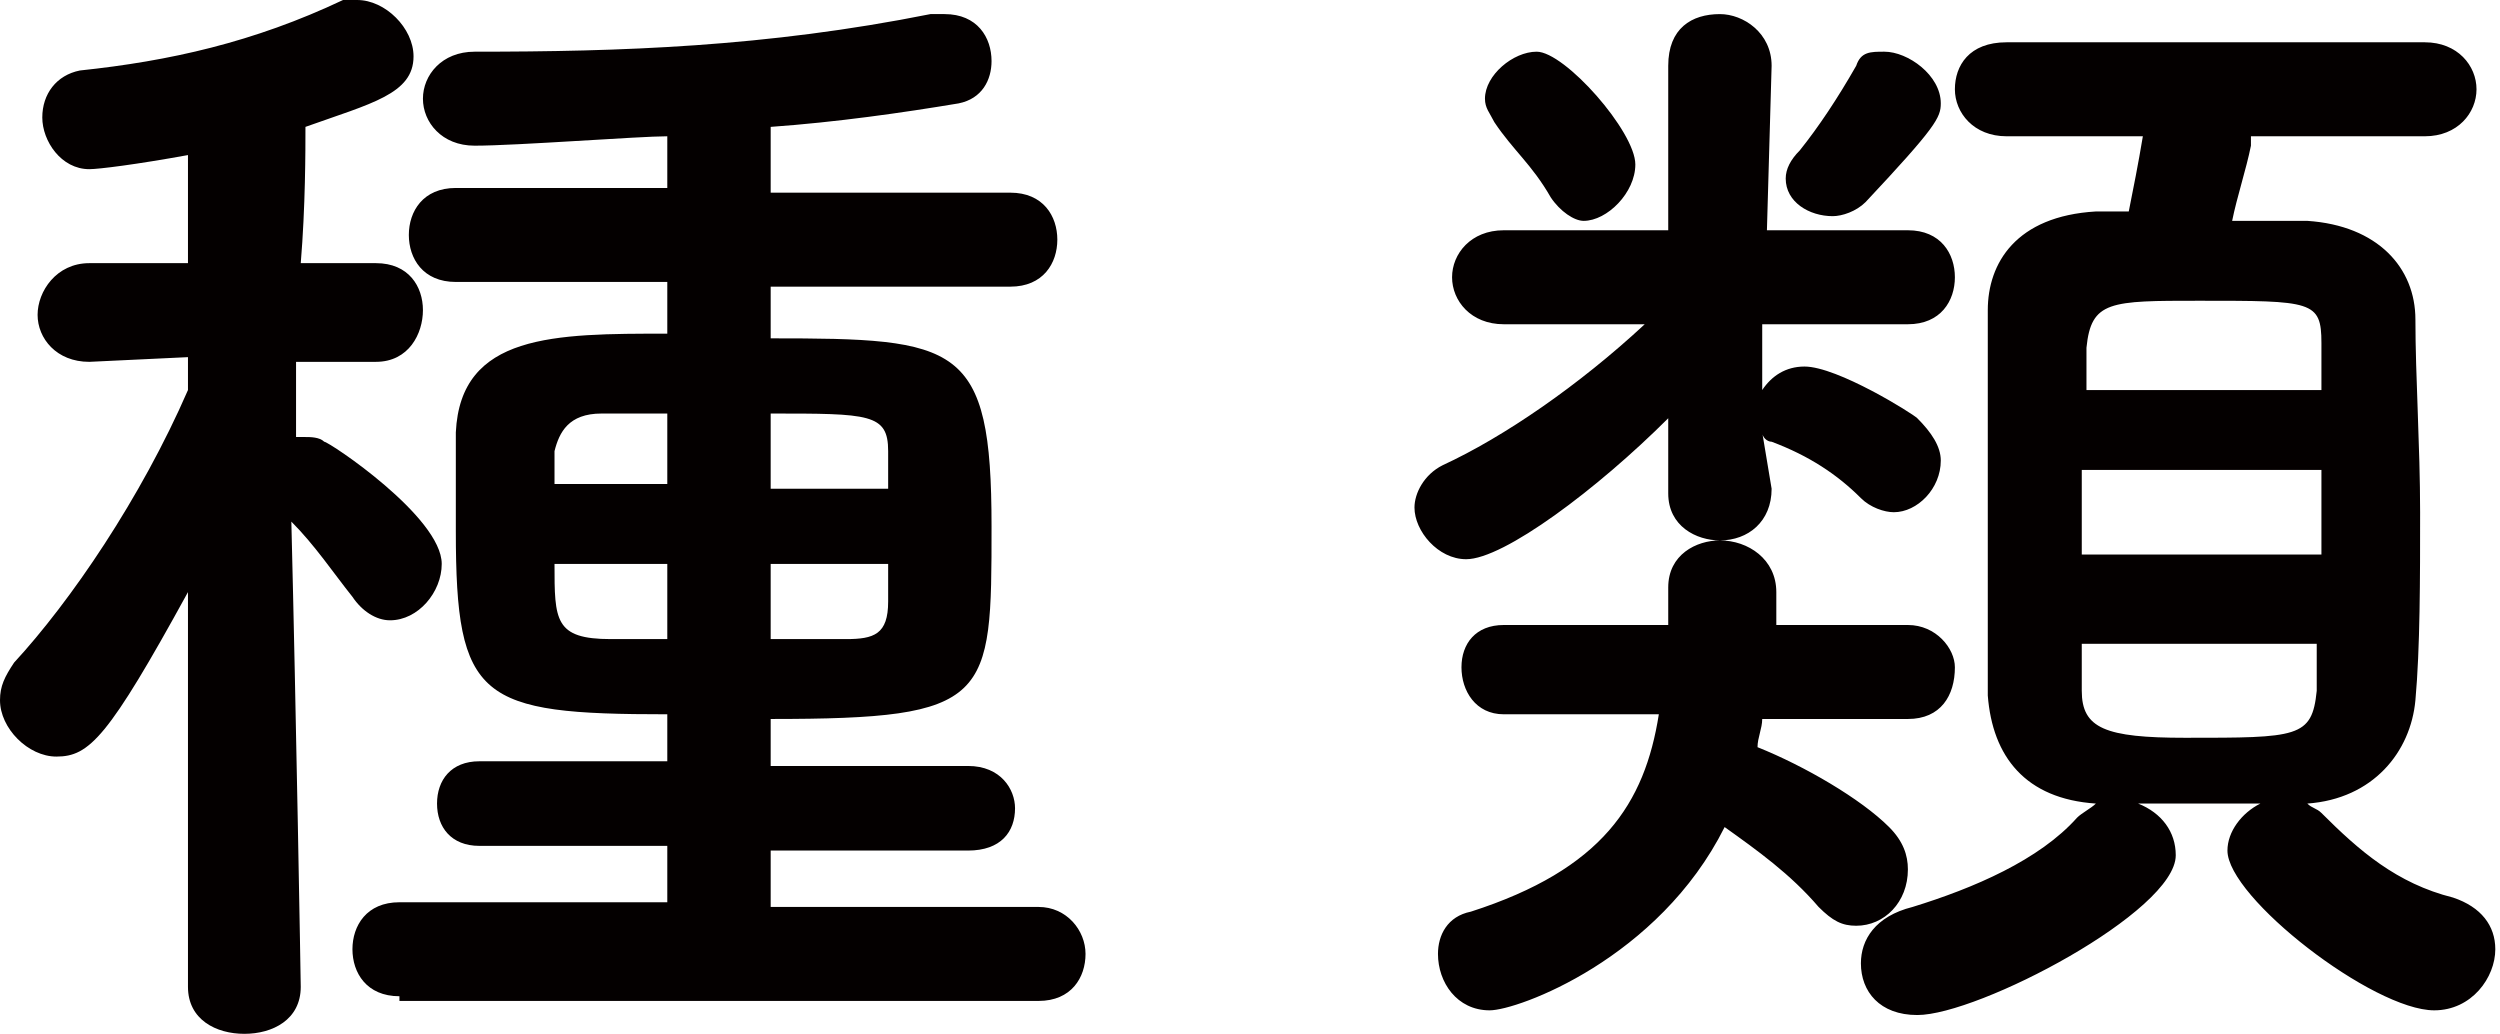 <?xml version="1.0" encoding="utf-8"?>
<!-- Generator: Adobe Illustrator 24.0.2, SVG Export Plug-In . SVG Version: 6.00 Build 0)  -->
<svg version="1.1" id="レイヤー_1" xmlns="http://www.w3.org/2000/svg" xmlns:xlink="http://www.w3.org/1999/xlink" x="0px"
	 y="0px" viewBox="0 0 53.2 22" style="enable-background:new 0 0 53.2 22;" xml:space="preserve">
<style type="text/css">
	.st0{fill:#040000;}
</style>
<g>
	<path class="st0" d="M6.4,21c0,0.7-0.6,1-1.2,1C4.6,22,4,21.7,4,21v0L4,12.6c-1.7,3.1-2.1,3.5-2.8,3.5c-0.6,0-1.2-0.6-1.2-1.2
		c0-0.3,0.1-0.5,0.3-0.8c1.2-1.3,2.7-3.5,3.7-5.8l0-0.7L1.9,7.7h0c-0.7,0-1.1-0.5-1.1-1c0-0.5,0.4-1.1,1.1-1.1H4l0-2.3
		C2.9,3.5,2.1,3.6,1.9,3.6c-0.6,0-1-0.6-1-1.1c0-0.5,0.3-0.9,0.8-1C3.6,1.3,5.4,0.9,7.3,0c0.1,0,0.2,0,0.3,0c0.6,0,1.2,0.6,1.2,1.2
		c0,0.8-0.9,1-2.3,1.5c0,0.5,0,1.7-0.1,2.9H8c0.7,0,1,0.5,1,1c0,0.5-0.3,1.1-1,1.1h0L6.3,7.7c0,0.6,0,1.1,0,1.6c0.1,0,0.1,0,0.2,0
		c0.1,0,0.3,0,0.4,0.1c0.1,0,2.5,1.6,2.5,2.6c0,0.6-0.5,1.2-1.1,1.2c-0.3,0-0.6-0.2-0.8-0.5c-0.4-0.5-0.8-1.1-1.3-1.6
		C6.3,15.1,6.4,20.9,6.4,21L6.4,21z M8.5,21.2c-0.7,0-1-0.5-1-1c0-0.5,0.3-1,1-1l5.7,0v-1.2l-4,0c-0.6,0-0.9-0.4-0.9-0.9
		c0-0.5,0.3-0.9,0.9-0.9l4,0v-1c-4,0-4.5-0.3-4.5-3.9c0-0.8,0-1.5,0-2.1c0.1-2.1,2.1-2.1,4.5-2.1V6L9.7,6c-0.7,0-1-0.5-1-1
		c0-0.5,0.3-1,1-1l4.5,0V2.9c-0.6,0-3.2,0.2-4.1,0.2C9.4,3.1,9,2.6,9,2.1s0.4-1,1.1-1c3.1,0,6.2-0.1,9.7-0.8c0.1,0,0.2,0,0.3,0
		c0.7,0,1,0.5,1,1c0,0.4-0.2,0.8-0.7,0.9c-1.2,0.2-2.6,0.4-4,0.5v1.4l5.1,0c0.7,0,1,0.5,1,1c0,0.5-0.3,1-1,1l-5.1,0v1.1
		c4,0,4.7,0.1,4.7,4c0,3.7,0,4.1-4.7,4.1v1l4.2,0c0.7,0,1,0.5,1,0.9c0,0.5-0.3,0.9-1,0.9l-4.2,0v1.2l5.7,0c0.6,0,1,0.5,1,1
		c0,0.5-0.3,1-1,1H8.5z M14.2,8.8c-0.5,0-1,0-1.4,0c-0.7,0-0.9,0.4-1,0.8c0,0.2,0,0.5,0,0.7h2.4V8.8z M14.2,12h-2.4
		c0,1.2,0,1.6,1.2,1.6c0.4,0,0.8,0,1.2,0V12z M18.9,9.6c0-0.8-0.4-0.8-2.5-0.8v1.6h2.5V9.6z M18.9,12h-2.5v1.6c0.6,0,1.1,0,1.6,0
		c0.6,0,0.9-0.1,0.9-0.8V12z"/>
	<path class="st0" d="M37.7,10.4c0,0.7-0.5,1.1-1.1,1.1c-0.5,0-1.1-0.3-1.1-1c0,0,0,0,0,0l0-1.6c-1.5,1.5-3.5,3-4.3,3
		c-0.6,0-1.1-0.6-1.1-1.1c0-0.3,0.2-0.7,0.6-0.9c1.3-0.6,2.9-1.7,4.3-3l-3,0h0c-0.7,0-1.1-0.5-1.1-1c0-0.5,0.4-1,1.1-1h3.5l0-3.5v0
		c0-0.8,0.5-1.1,1.1-1.1c0.5,0,1.1,0.4,1.1,1.1v0l-0.1,3.5h3c0.7,0,1,0.5,1,1c0,0.5-0.3,1-1,1h0l-3.1,0l0,1.4
		c0.2-0.3,0.5-0.5,0.9-0.5c0.7,0,2.3,1,2.4,1.1c0.3,0.3,0.5,0.6,0.5,0.9c0,0.6-0.5,1.1-1,1.1c-0.2,0-0.5-0.1-0.7-0.3
		c-0.5-0.5-1.1-0.9-1.9-1.2c-0.1,0-0.2-0.1-0.2-0.2L37.7,10.4L37.7,10.4z M40.6,15.3l-3.1,0c0,0.2-0.1,0.4-0.1,0.6
		c1,0.4,2.2,1.1,2.8,1.7c0.3,0.3,0.4,0.6,0.4,0.9c0,0.7-0.5,1.2-1.1,1.2c-0.3,0-0.5-0.1-0.8-0.4c-0.6-0.7-1.3-1.2-2-1.7
		c-1.4,2.8-4.4,3.9-5,3.9c-0.7,0-1.1-0.6-1.1-1.2c0-0.4,0.2-0.8,0.7-0.9c2.8-0.9,3.7-2.3,4-4.2l-3.3,0h0c-0.6,0-0.9-0.5-0.9-1
		c0-0.5,0.3-0.9,0.9-0.9h0l3.5,0c0-0.3,0-0.5,0-0.8c0-0.7,0.6-1,1.1-1c0.6,0,1.2,0.4,1.2,1.1c0,0,0,0,0,0.1c0,0.2,0,0.4,0,0.6l2.8,0
		h0c0.6,0,1,0.5,1,0.9C41.6,14.8,41.3,15.3,40.6,15.3L40.6,15.3z M33,4.2c-0.4-0.7-0.8-1-1.2-1.6c-0.1-0.2-0.2-0.3-0.2-0.5
		c0-0.5,0.6-1,1.1-1c0.6,0,2.1,1.7,2.1,2.4c0,0.6-0.6,1.2-1.1,1.2C33.5,4.7,33.2,4.5,33,4.2z M39,4.6c-0.5,0-1-0.3-1-0.8
		c0-0.2,0.1-0.4,0.3-0.6c0.4-0.5,0.8-1.1,1.2-1.8c0.1-0.3,0.3-0.3,0.6-0.3c0.5,0,1.2,0.5,1.2,1.1c0,0.3-0.1,0.5-1.6,2.1
		C39.5,4.5,39.2,4.6,39,4.6z M47.9,3.1c-0.1,0.5-0.3,1.1-0.4,1.6c0.6,0,1.1,0,1.6,0c1.5,0.1,2.3,1,2.3,2.1c0,1.2,0.1,2.7,0.1,4.1
		s0,2.9-0.1,4c-0.1,1.1-0.9,2.1-2.3,2.2c0.1,0.1,0.2,0.1,0.3,0.2c0.8,0.8,1.6,1.5,2.8,1.8c0.6,0.2,0.9,0.6,0.9,1.1
		c0,0.6-0.5,1.3-1.3,1.3c-1.3,0-4.4-2.4-4.4-3.4c0-0.4,0.3-0.8,0.7-1c-0.4,0-0.9,0-1.3,0c-0.5,0-0.9,0-1.3,0
		c0.5,0.2,0.8,0.6,0.8,1.1c0,1.2-4.2,3.4-5.5,3.4c-0.8,0-1.2-0.5-1.2-1.1c0-0.5,0.3-1,1.1-1.2c1.3-0.4,2.7-1,3.5-1.9
		c0.1-0.1,0.3-0.2,0.4-0.3c-1.5-0.1-2.2-1-2.3-2.3c0-1.1,0-2.5,0-4s0-3,0-4.2c0-1,0.6-2,2.3-2.1c0.2,0,0.4,0,0.7,0
		c0.1-0.5,0.2-1,0.3-1.6h-2.9c-0.7,0-1.1-0.5-1.1-1s0.3-1,1.1-1h8.9c0.7,0,1.1,0.5,1.1,1s-0.4,1-1.1,1H47.9z M49.4,10h-5.1
		c0,0.6,0,1.2,0,1.8h5.1V10z M49.4,8.2c0-0.3,0-0.6,0-0.9c0-0.9-0.2-0.9-2.6-0.9c-1.9,0-2.3,0-2.4,1c0,0.3,0,0.6,0,0.9H49.4z
		 M44.3,13.6c0,0.4,0,0.8,0,1.1c0,0.8,0.5,1,2.2,1c2.4,0,2.7,0,2.8-1c0-0.3,0-0.7,0-1H44.3z"/>
</g>
</svg>
